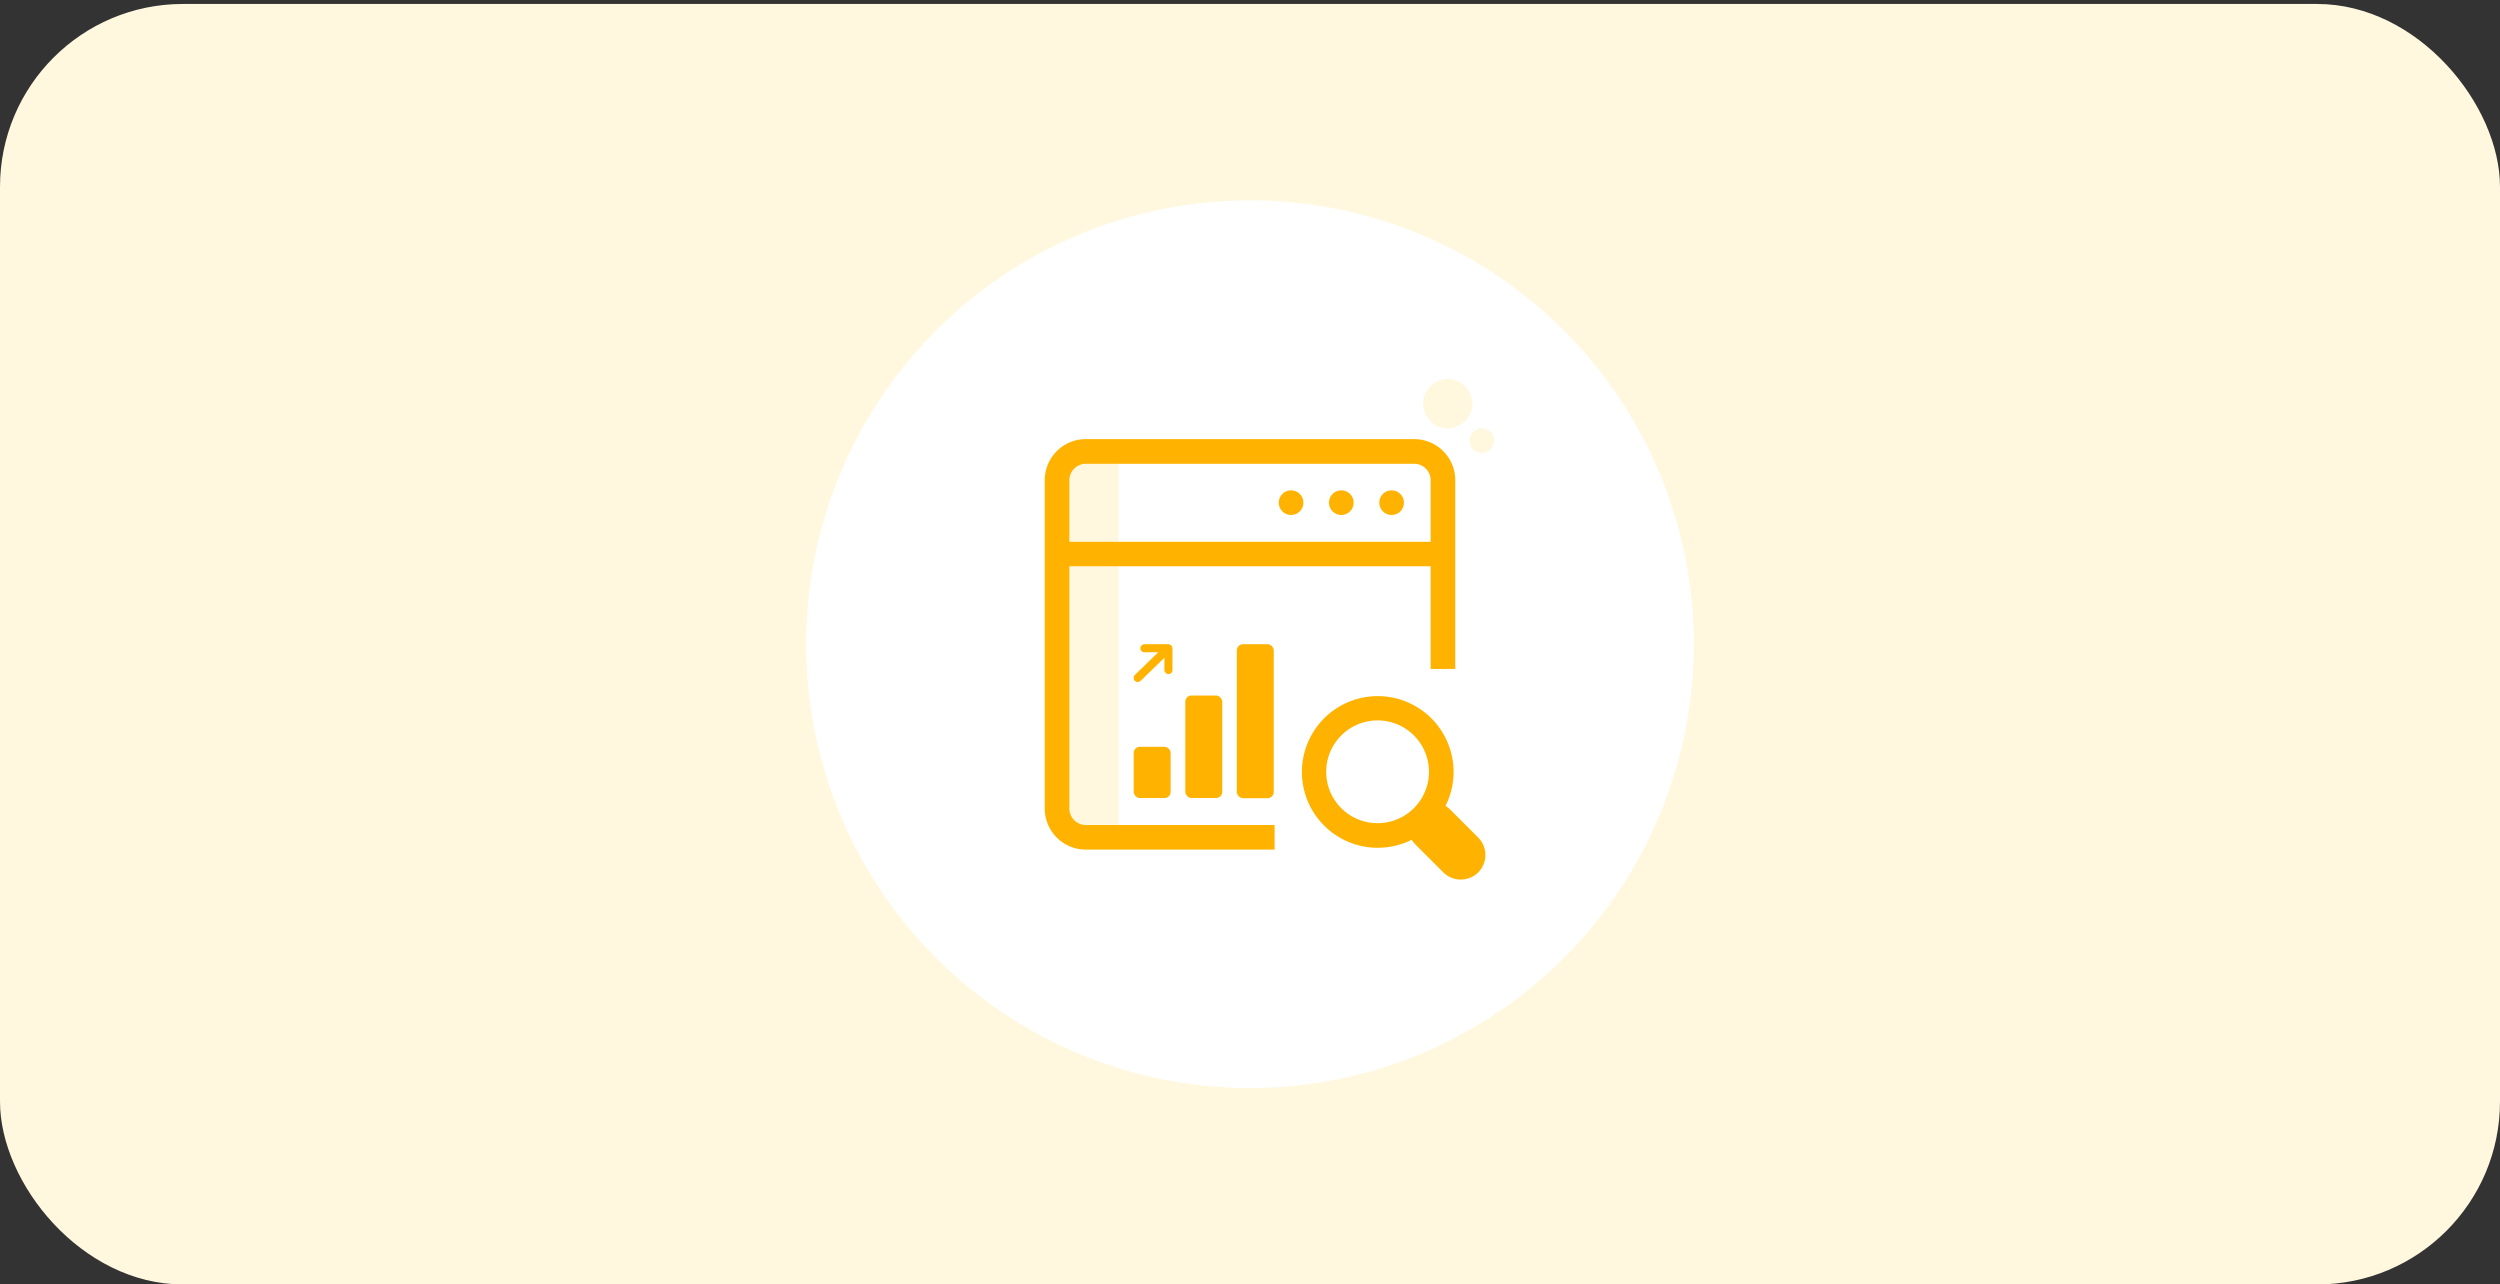 <svg xmlns="http://www.w3.org/2000/svg" id="bdd5a526-e782-4598-9f64-276727d4be5f" data-name="Layer 1" viewBox="0 0 328 168.52"><rect x="0" y="0" width="328" height="168.52" fill="#333333" stroke="none"/><defs><style>.a18312c8-c754-4bde-9682-93cac8412d12{fill:#fff8df;}.f3434146-68bc-466e-8f25-1c496c5c82c6{fill:#fff;}.bfbe3dc3-4489-4cf5-8ad3-3a8eee2af405{fill:#ffb300;}.acdf6561-c617-431d-a037-8835a48b59be{fill:none;}</style></defs><rect class="a18312c8-c754-4bde-9682-93cac8412d12" y="0.52" width="328" height="168" rx="24"></rect><path class="f3434146-68bc-466e-8f25-1c496c5c82c6" d="M164,26.29h0a58.23,58.23,0,0,1,58.23,58.23h0A58.23,58.23,0,0,1,164,142.75h0a58.23,58.23,0,0,1-58.23-58.23h0A58.23,58.23,0,0,1,164,26.29Z"></path><g id="ebaa9084-820a-496d-a996-71aa915522ab" data-name="Profit Analysis"><rect class="a18312c8-c754-4bde-9682-93cac8412d12" x="140.3" y="60.82" width="6.46" height="47.39"></rect><circle class="a18312c8-c754-4bde-9682-93cac8412d12" cx="189.94" cy="52.96" r="3.23"></circle><circle class="a18312c8-c754-4bde-9682-93cac8412d12" cx="194.41" cy="57.81" r="1.62"></circle><path class="bfbe3dc3-4489-4cf5-8ad3-3a8eee2af405" d="M193.94,109.89l-3.69-3.69a3.75,3.75,0,0,0-.6-.47,9.84,9.84,0,0,0,1.06-4.46,9.95,9.95,0,1,0-5.5,8.91,3.2,3.2,0,0,0,.47.59l3.69,3.69a3.25,3.25,0,0,0,4.57,0A3.24,3.24,0,0,0,193.94,109.89ZM174,101.27a6.74,6.74,0,1,1,6.74,6.73A6.73,6.73,0,0,1,174,101.27Z"></path><rect class="acdf6561-c617-431d-a037-8835a48b59be" x="123.61" y="44.13" width="80.78" height="80.78"></rect><rect class="bfbe3dc3-4489-4cf5-8ad3-3a8eee2af405" x="155.51" y="91.25" width="4.85" height="13.45" rx="0.81"></rect><rect class="bfbe3dc3-4489-4cf5-8ad3-3a8eee2af405" x="162.27" y="84.52" width="4.85" height="20.2" rx="0.81"></rect><rect class="bfbe3dc3-4489-4cf5-8ad3-3a8eee2af405" x="148.74" y="97.98" width="4.85" height="6.72" rx="0.81"></rect><g id="a49bc81c-5ed9-46ae-a8b5-6e35c4fefb3d" data-name="Cutted Browser"><path class="bfbe3dc3-4489-4cf5-8ad3-3a8eee2af405" d="M140.3,63a2.16,2.16,0,0,1,2.16-2.15h43.08A2.16,2.16,0,0,1,187.7,63v8.08H140.3Zm26.93,45.24H142.46a2.16,2.16,0,0,1-2.16-2.16V74.29h47.4V87.76h3.23V63a5.39,5.39,0,0,0-5.39-5.39H142.46A5.39,5.39,0,0,0,137.07,63v43.08a5.39,5.39,0,0,0,5.39,5.39h24.77Z"></path><circle class="bfbe3dc3-4489-4cf5-8ad3-3a8eee2af405" cx="182.58" cy="65.95" r="1.62"></circle><circle class="bfbe3dc3-4489-4cf5-8ad3-3a8eee2af405" cx="175.98" cy="65.95" r="1.62"></circle><circle class="bfbe3dc3-4489-4cf5-8ad3-3a8eee2af405" cx="169.39" cy="65.95" r="1.62"></circle></g><path class="bfbe3dc3-4489-4cf5-8ad3-3a8eee2af405" d="M153.16,84.52h-3a.55.55,0,0,0-.54.52.53.53,0,0,0,.55.54l1.79,0-3.09,3a.55.55,0,0,0,0,.72.53.53,0,0,0,.8,0l3.1-3,0,1.61a.55.55,0,0,0,.52.53.53.53,0,0,0,.54-.55l0-2.86A.59.59,0,0,0,153.16,84.52Z"></path></g></svg>
